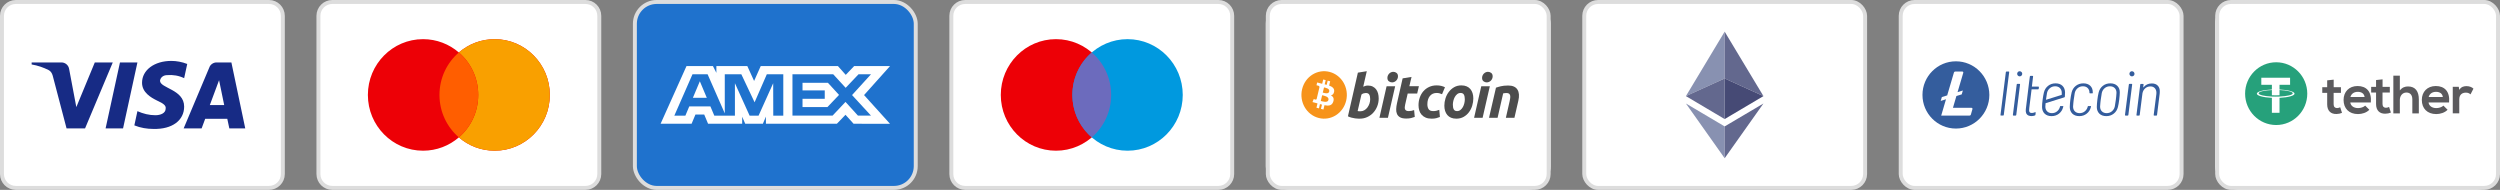 <svg width="632" height="48" viewBox="0 0 632 48" fill="none" xmlns="http://www.w3.org/2000/svg">
<rect x="0" y="0" width="632" height="48" fill="#808080" stroke="none"/>
<path d="M4 0.5H68C69.933 0.5 71.5 2.067 71.5 4V44C71.5 45.933 69.933 47.5 68 47.5H4C2.067 47.5 0.5 45.933 0.5 44V4C0.5 2.067 2.067 0.5 4 0.5Z" fill="white" stroke="#DDDDDD"/>
<path fill-rule="evenodd" clip-rule="evenodd" d="M21.5 32.464H16.827L13.323 19.121C13.156 18.507 12.803 17.964 12.284 17.709C10.987 17.066 9.559 16.555 8 16.297V15.783H15.528C16.567 15.783 17.347 16.555 17.477 17.451L19.295 27.076L23.966 15.783H28.509L21.5 32.464ZM31.107 32.464H26.693L30.328 15.783H34.741L31.107 32.464ZM40.451 20.404C40.581 19.506 41.36 18.992 42.269 18.992C43.698 18.863 45.254 19.121 46.553 19.762L47.332 16.17C46.034 15.656 44.605 15.398 43.308 15.398C39.025 15.398 35.908 17.709 35.908 20.916C35.908 23.355 38.115 24.636 39.674 25.408C41.36 26.178 42.01 26.691 41.88 27.461C41.88 28.615 40.581 29.129 39.285 29.129C37.726 29.129 36.167 28.744 34.741 28.101L33.962 31.695C35.52 32.336 37.206 32.593 38.765 32.593C43.568 32.72 46.553 30.412 46.553 26.947C46.553 22.584 40.451 22.328 40.451 20.404V20.404ZM62 32.464L58.496 15.783H54.732C53.952 15.783 53.173 16.297 52.913 17.066L46.424 32.464H50.968L51.874 30.027H57.457L57.976 32.464H62ZM55.381 20.275L56.678 26.562H53.043L55.381 20.275Z" fill="#172B85"/>
<path d="M84 0.5H148C149.933 0.5 151.5 2.067 151.5 4V44C151.5 45.933 149.933 47.5 148 47.5H84C82.067 47.5 80.5 45.933 80.5 44V4C80.5 2.067 82.067 0.5 84 0.5Z" fill="white" stroke="#DDDDDD"/>
<path fill-rule="evenodd" clip-rule="evenodd" d="M116 34.73C113.564 36.831 110.404 38.098 106.951 38.098C99.246 38.098 93 31.786 93 23.998C93 16.211 99.246 9.898 106.951 9.898C110.404 9.898 113.564 11.166 116 13.267C118.436 11.166 121.596 9.898 125.049 9.898C132.754 9.898 139 16.211 139 23.998C139 31.786 132.754 38.098 125.049 38.098C121.596 38.098 118.436 36.831 116 34.73Z" fill="#ED0006"/>
<path fill-rule="evenodd" clip-rule="evenodd" d="M116 34.73C119 32.144 120.902 28.296 120.902 23.998C120.902 19.701 119 15.853 116 13.267C118.436 11.166 121.596 9.898 125.049 9.898C132.754 9.898 139 16.211 139 23.998C139 31.786 132.754 38.098 125.049 38.098C121.596 38.098 118.436 36.831 116 34.73Z" fill="#F9A000"/>
<path fill-rule="evenodd" clip-rule="evenodd" d="M115.999 34.729C118.999 32.143 120.901 28.294 120.901 23.997C120.901 19.7 118.999 15.852 115.999 13.266C113 15.852 111.098 19.7 111.098 23.997C111.098 28.294 113 32.143 115.999 34.729Z" fill="#FF5E00"/>
<rect x="160.5" y="0.5" width="71" height="47" rx="5.5" fill="#1F72CD" stroke="#DDDDDD"/>
<path fill-rule="evenodd" clip-rule="evenodd" d="M173.546 16.703L167 31.284H174.836L175.808 28.959H178.028L179 31.284H187.625V29.51L188.394 31.284H192.855L193.624 29.473V31.284H211.563L213.744 29.02L215.786 31.284L225 31.303L218.434 24.035L225 16.703H215.929L213.806 18.926L211.828 16.703H192.313L190.637 20.467L188.922 16.703H181.102V18.417L180.232 16.703H173.546ZM200.333 18.774H210.634L213.785 22.2L217.037 18.774H220.188L215.401 24.032L220.188 29.23H216.894L213.744 25.765L210.475 29.23H200.333V18.774ZM202.877 22.85V20.94V20.938H209.305L212.109 23.993L209.181 27.064H202.877V24.979H208.497V22.85H202.877ZM175.062 18.774H178.882L183.224 28.661V18.774H187.408L190.761 25.863L193.852 18.774H198.016V29.237H195.482L195.462 21.038L191.768 29.237H189.502L185.788 21.038V29.237H180.576L179.588 26.891H174.25L173.264 29.235H170.472L175.062 18.774ZM175.162 24.723L176.92 20.544L178.677 24.723H175.162Z" fill="white"/>
<path d="M244 0.5H308C309.933 0.5 311.5 2.067 311.5 4V44C311.5 45.933 309.933 47.5 308 47.5H244C242.067 47.5 240.5 45.933 240.5 44V4C240.5 2.067 242.067 0.5 244 0.5Z" fill="white" stroke="#DDDDDD"/>
<path d="M280.902 23.998C280.902 31.786 274.656 38.098 266.951 38.098C259.246 38.098 253 31.786 253 23.998C253 16.211 259.246 9.898 266.951 9.898C274.656 9.898 280.902 16.211 280.902 23.998Z" fill="#ED0006"/>
<path d="M298.999 23.998C298.999 31.786 292.753 38.098 285.048 38.098C277.344 38.098 271.098 31.786 271.098 23.998C271.098 16.211 277.344 9.898 285.048 9.898C292.753 9.898 298.999 16.211 298.999 23.998Z" fill="#0099DF"/>
<path fill-rule="evenodd" clip-rule="evenodd" d="M275.999 34.729C278.999 32.143 280.901 28.294 280.901 23.997C280.901 19.7 278.999 15.852 275.999 13.266C273 15.852 271.098 19.7 271.098 23.997C271.098 28.294 273 32.143 275.999 34.729Z" fill="#6C6BBD"/>
<rect x="320" width="72" height="48" rx="6" fill="white"/>
<rect x="320.5" y="0.5" width="71" height="47" rx="3.5" fill="white" stroke="#DDDDDD"/>
<g clip-path="url(#clip0_7179_3858)">
<path d="M340.311 25.451C339.544 28.666 336.429 30.622 333.352 29.82C330.277 29.019 328.405 25.763 329.172 22.549C329.939 19.334 333.054 17.378 336.13 18.18C339.206 18.981 341.078 22.237 340.311 25.451Z" fill="#F7931A"/>
<path d="M337.272 23.148C337.386 22.35 336.805 21.921 336.009 21.634L336.267 20.553L335.637 20.389L335.386 21.442C335.22 21.399 335.05 21.358 334.881 21.318L335.134 20.258L334.505 20.094L334.246 21.175C334.109 21.142 333.975 21.11 333.844 21.076L333.845 21.073L332.976 20.846L332.808 21.549C332.808 21.549 333.276 21.661 333.266 21.668C333.521 21.735 333.567 21.911 333.559 22.051L333.265 23.283C333.283 23.288 333.306 23.294 333.331 23.305C333.31 23.299 333.288 23.293 333.264 23.288L332.852 25.014C332.821 25.095 332.742 25.216 332.564 25.17C332.57 25.179 332.106 25.05 332.106 25.05L331.793 25.804L332.613 26.017C332.765 26.058 332.915 26.099 333.062 26.139L332.801 27.233L333.431 27.397L333.689 26.314C333.861 26.363 334.028 26.408 334.191 26.451L333.934 27.528L334.564 27.692L334.824 26.6C335.899 26.812 336.707 26.727 337.047 25.711C337.321 24.894 337.033 24.422 336.468 24.115C336.879 24.016 337.189 23.733 337.272 23.148ZM335.833 25.257C335.638 26.075 334.321 25.633 333.894 25.522L334.24 24.073C334.667 24.184 336.036 24.405 335.833 25.257ZM336.028 23.137C335.85 23.88 334.753 23.502 334.398 23.41L334.711 22.095C335.067 22.188 336.213 22.361 336.028 23.137Z" fill="white"/>
<path d="M345.829 21.628C346.295 21.628 346.697 21.716 347.035 21.887C347.375 22.06 347.655 22.293 347.88 22.585C348.102 22.88 348.267 23.224 348.374 23.618C348.48 24.014 348.533 24.439 348.533 24.894C348.533 25.593 348.41 26.253 348.163 26.876C347.915 27.499 347.579 28.04 347.152 28.501C346.726 28.962 346.222 29.325 345.641 29.593C345.061 29.862 344.43 29.996 343.753 29.996C343.665 29.996 343.511 29.993 343.294 29.989C343.076 29.984 342.826 29.96 342.546 29.921C342.264 29.88 341.967 29.819 341.652 29.738C341.338 29.658 341.039 29.546 340.758 29.404L343.272 18.365L345.524 18L344.624 21.917C344.817 21.827 345.011 21.756 345.205 21.705C345.399 21.655 345.607 21.628 345.829 21.628ZM343.94 28.129C344.279 28.129 344.599 28.042 344.899 27.871C345.2 27.699 345.46 27.468 345.678 27.18C345.896 26.89 346.068 26.564 346.193 26.2C346.319 25.836 346.383 25.456 346.383 25.06C346.383 24.574 346.305 24.195 346.15 23.922C345.995 23.649 345.709 23.512 345.292 23.512C345.156 23.512 344.98 23.539 344.762 23.587C344.544 23.639 344.348 23.746 344.173 23.907L343.214 28.067C343.272 28.078 343.323 28.088 343.367 28.098C343.41 28.108 343.457 28.115 343.504 28.12C343.554 28.126 343.61 28.129 343.679 28.129C343.748 28.129 343.834 28.129 343.94 28.129Z" fill="#4D4D4D"/>
<path d="M350.866 29.788H348.715L350.531 21.801H352.697L350.866 29.788ZM351.913 20.828C351.612 20.828 351.34 20.735 351.099 20.548C350.855 20.362 350.735 20.075 350.735 19.689C350.735 19.477 350.776 19.278 350.858 19.09C350.941 18.903 351.049 18.741 351.185 18.604C351.321 18.468 351.478 18.359 351.657 18.277C351.837 18.197 352.028 18.156 352.232 18.156C352.532 18.156 352.803 18.25 353.045 18.437C353.287 18.625 353.408 18.911 353.408 19.295C353.408 19.508 353.367 19.708 353.285 19.895C353.203 20.083 353.094 20.244 352.958 20.381C352.823 20.518 352.665 20.626 352.486 20.707C352.306 20.789 352.116 20.828 351.913 20.828Z" fill="#4D4D4D"/>
<path d="M354.585 19.81L356.837 19.445L356.284 21.799H358.697L358.261 23.652H355.863L355.224 26.445C355.165 26.678 355.132 26.896 355.123 27.098C355.112 27.301 355.137 27.475 355.195 27.622C355.253 27.769 355.357 27.883 355.507 27.963C355.657 28.044 355.872 28.086 356.154 28.086C356.386 28.086 356.612 28.062 356.83 28.017C357.048 27.972 357.268 27.909 357.491 27.827L357.651 29.559C357.361 29.67 357.046 29.766 356.707 29.847C356.367 29.928 355.965 29.968 355.5 29.968C354.832 29.968 354.314 29.864 353.945 29.658C353.576 29.45 353.316 29.166 353.16 28.806C353.006 28.448 352.937 28.035 352.956 27.569C352.976 27.103 353.043 26.613 353.16 26.096L354.585 19.81Z" fill="#4D4D4D"/>
<path d="M358.602 26.598C358.602 25.91 358.708 25.261 358.921 24.654C359.134 24.046 359.44 23.515 359.838 23.058C360.234 22.604 360.716 22.245 361.284 21.981C361.849 21.718 362.482 21.586 363.18 21.586C363.616 21.586 364.006 21.629 364.349 21.715C364.694 21.803 365.006 21.915 365.288 22.057L364.546 23.819C364.352 23.737 364.151 23.665 363.943 23.599C363.735 23.532 363.481 23.5 363.18 23.5C362.462 23.5 361.894 23.759 361.472 24.274C361.051 24.79 360.839 25.484 360.839 26.355C360.839 26.871 360.946 27.288 361.16 27.608C361.373 27.927 361.766 28.086 362.337 28.086C362.618 28.086 362.89 28.055 363.151 27.995C363.413 27.934 363.645 27.858 363.849 27.767L364.009 29.574C363.737 29.684 363.437 29.784 363.108 29.871C362.778 29.955 362.386 29.999 361.93 29.999C361.329 29.999 360.821 29.907 360.404 29.726C359.988 29.543 359.644 29.299 359.373 28.99C359.101 28.68 358.905 28.318 358.784 27.903C358.663 27.488 358.602 27.053 358.602 26.598Z" fill="#4D4D4D"/>
<path d="M368.154 29.999C367.641 29.999 367.195 29.917 366.817 29.756C366.44 29.594 366.127 29.367 365.88 29.072C365.633 28.779 365.448 28.432 365.321 28.032C365.194 27.633 365.133 27.19 365.133 26.705C365.133 26.097 365.226 25.488 365.415 24.882C365.603 24.274 365.882 23.728 366.252 23.242C366.618 22.756 367.07 22.359 367.602 22.049C368.134 21.741 368.746 21.586 369.433 21.586C369.937 21.586 370.38 21.668 370.764 21.83C371.145 21.991 371.46 22.22 371.708 22.513C371.954 22.807 372.141 23.153 372.266 23.553C372.393 23.952 372.455 24.396 372.455 24.882C372.455 25.488 372.363 26.096 372.18 26.705C371.997 27.31 371.725 27.858 371.366 28.344C371.008 28.83 370.56 29.227 370.022 29.536C369.485 29.844 368.862 29.999 368.154 29.999ZM369.23 23.5C368.911 23.5 368.629 23.597 368.387 23.788C368.145 23.981 367.942 24.224 367.778 24.517C367.612 24.812 367.489 25.133 367.406 25.482C367.323 25.831 367.283 26.162 367.283 26.476C367.283 26.983 367.361 27.377 367.515 27.661C367.671 27.944 367.951 28.086 368.358 28.086C368.678 28.086 368.959 27.99 369.202 27.797C369.442 27.605 369.646 27.362 369.811 27.068C369.976 26.776 370.1 26.454 370.183 26.104C370.264 25.756 370.306 25.423 370.306 25.11C370.306 24.604 370.228 24.209 370.073 23.925C369.918 23.642 369.636 23.5 369.23 23.5Z" fill="#4D4D4D"/>
<path d="M374.801 29.788H372.648L374.465 21.801H376.632L374.801 29.788ZM375.846 20.828C375.546 20.828 375.274 20.735 375.033 20.548C374.791 20.362 374.669 20.075 374.669 19.689C374.669 19.477 374.711 19.278 374.793 19.09C374.875 18.903 374.984 18.741 375.12 18.604C375.255 18.468 375.414 18.359 375.593 18.277C375.771 18.197 375.963 18.156 376.166 18.156C376.466 18.156 376.738 18.25 376.98 18.437C377.222 18.625 377.344 18.911 377.344 19.295C377.344 19.508 377.301 19.708 377.22 19.895C377.138 20.083 377.029 20.244 376.894 20.381C376.757 20.518 376.6 20.626 376.422 20.707C376.241 20.789 376.051 20.828 375.846 20.828Z" fill="#4D4D4D"/>
<path d="M378.181 22.165C378.345 22.115 378.527 22.055 378.725 21.989C378.924 21.924 379.147 21.863 379.395 21.809C379.641 21.752 379.918 21.706 380.223 21.671C380.528 21.635 380.875 21.617 381.261 21.617C382.395 21.617 383.177 21.962 383.609 22.651C384.041 23.339 384.115 24.281 383.835 25.475L382.846 29.787H380.681L381.64 25.566C381.698 25.302 381.744 25.047 381.778 24.798C381.812 24.552 381.81 24.334 381.77 24.146C381.732 23.96 381.642 23.808 381.502 23.69C381.36 23.573 381.146 23.515 380.855 23.515C380.574 23.515 380.289 23.547 379.998 23.608L378.588 29.787H376.422L378.181 22.165Z" fill="#4D4D4D"/>
</g>
<rect x="400.5" y="0.5" width="71" height="47" rx="3.5" fill="white" stroke="#DDDDDD"/>
<path d="M435.993 8L426.199 24.296L435.993 19.837V8Z" fill="#8891B1"/>
<path d="M435.993 19.836L426.199 24.294L435.993 30.101V19.836Z" fill="#63688E"/>
<path d="M445.798 24.296L435.992 8V19.837L445.798 24.296Z" fill="#63688E"/>
<path d="M435.992 30.101L445.798 24.294L435.992 19.836V30.101Z" fill="#464A75"/>
<path d="M426.199 26.164L435.993 40V31.959L426.199 26.164Z" fill="#8891B1"/>
<path d="M435.992 31.959V40L445.798 26.164L435.992 31.959Z" fill="#63688E"/>
<rect x="480.5" y="0.5" width="71" height="47" rx="3.5" fill="white" stroke="#DDDDDD"/>
<path d="M494.453 15.5C489.785 15.5 486 19.306 486 24C486 28.694 489.785 32.5 494.453 32.5C499.121 32.5 502.906 28.694 502.906 24C502.897 19.306 499.121 15.5 494.453 15.5ZM494.579 24.273L493.706 27.259H498.403C498.568 27.259 498.675 27.416 498.636 27.572L498.228 28.987C498.19 29.123 498.063 29.221 497.918 29.221H490.736L491.949 25.093L490.61 25.513L490.901 24.537L492.25 24.117L493.958 18.32C493.997 18.184 494.123 18.086 494.269 18.086H496.084C496.249 18.086 496.355 18.242 496.317 18.398L494.87 23.297L496.21 22.878L495.919 23.863L494.579 24.273Z" fill="#345D9D"/>
<path d="M507.788 18.078H507.264C507.167 18.078 507.099 18.137 507.079 18.234L505.721 29.057C505.711 29.164 505.74 29.213 505.847 29.213H506.371C506.477 29.213 506.536 29.164 506.555 29.057L507.924 18.234C507.953 18.127 507.894 18.078 507.788 18.078Z" fill="#345D9D"/>
<path d="M510.536 21.195H510.011C509.914 21.195 509.846 21.244 509.827 21.352L508.857 29.061C508.847 29.168 508.905 29.217 509.002 29.217H509.526C509.623 29.217 509.691 29.168 509.711 29.061L510.671 21.361C510.681 21.254 510.642 21.195 510.536 21.195Z" fill="#345D9D"/>
<path d="M533.496 21.07C532.768 21.07 532.138 21.275 531.604 21.695C531.07 22.114 530.721 22.661 530.546 23.344C530.4 23.9 530.274 24.681 530.216 25.208C530.138 25.921 530.07 26.506 530.07 27.072C530.08 27.765 530.303 28.311 530.721 28.731C531.148 29.141 531.73 29.356 532.467 29.356C533.205 29.356 533.816 29.151 534.35 28.731C534.884 28.321 535.233 27.765 535.408 27.072C535.525 26.613 535.641 25.999 535.738 25.208C535.835 24.388 535.884 23.764 535.884 23.334C535.884 22.651 535.67 22.105 535.243 21.695C534.806 21.275 534.224 21.07 533.496 21.07ZM534.971 24.457C534.923 24.847 534.894 25.101 534.884 25.208C534.787 26.008 534.7 26.574 534.622 26.916C534.506 27.423 534.253 27.833 533.875 28.145C533.496 28.458 533.05 28.604 532.555 28.604C532.06 28.604 531.652 28.448 531.351 28.145C531.051 27.843 530.905 27.443 530.905 26.945C530.905 26.682 530.934 26.35 530.983 25.959C531.031 25.569 531.06 25.315 531.07 25.208C531.167 24.447 531.254 23.881 531.332 23.5C531.448 22.993 531.701 22.583 532.079 22.271C532.458 21.958 532.904 21.812 533.399 21.812C533.894 21.812 534.302 21.968 534.603 22.261C534.903 22.563 535.049 22.963 535.049 23.461C535.049 23.744 535.02 24.066 534.971 24.457Z" fill="#345D9D"/>
<path d="M538.875 21.195H538.361C538.264 21.195 538.196 21.254 538.177 21.352L537.196 29.061C537.187 29.168 537.245 29.217 537.342 29.217H537.866C537.963 29.217 538.031 29.168 538.05 29.061L539.011 21.361C539.021 21.254 538.982 21.195 538.875 21.195Z" fill="#345D9D"/>
<path d="M545.492 21.66C545.132 21.279 544.628 21.094 543.968 21.094C543.541 21.094 543.153 21.172 542.794 21.338C542.434 21.504 542.134 21.748 541.881 22.079C541.833 22.118 541.813 22.109 541.813 22.05L541.891 21.367C541.901 21.269 541.862 21.211 541.765 21.211H541.241C541.144 21.211 541.076 21.269 541.056 21.367L540.096 29.067C540.086 29.164 540.115 29.223 540.222 29.223H540.746C540.843 29.223 540.911 29.164 540.92 29.067L541.619 23.543C541.736 23.026 541.978 22.606 542.337 22.304C542.696 22.001 543.123 21.845 543.628 21.845C544.094 21.845 544.463 21.992 544.735 22.284C545.006 22.577 545.142 22.968 545.142 23.465C545.142 23.611 545.132 23.729 545.123 23.817L544.453 29.067C544.453 29.116 544.453 29.145 544.473 29.174C544.502 29.203 544.54 29.223 544.599 29.223H545.123C545.22 29.223 545.288 29.174 545.297 29.067L545.967 23.69C545.987 23.475 545.996 23.319 545.996 23.211C546.025 22.548 545.851 22.031 545.492 21.66Z" fill="#345D9D"/>
<path d="M510.874 18.083C510.563 17.917 510.166 18.034 510.01 18.356C509.845 18.668 509.971 19.069 510.282 19.234C510.593 19.4 510.981 19.273 511.146 18.961C511.311 18.639 511.194 18.249 510.874 18.083Z" fill="#345D9D"/>
<path d="M539.253 18.083C538.942 17.917 538.544 18.034 538.389 18.356C538.224 18.668 538.35 19.069 538.661 19.234C538.971 19.4 539.369 19.273 539.534 18.961C539.69 18.639 539.563 18.249 539.253 18.083Z" fill="#345D9D"/>
<path d="M526.664 21.07C525.936 21.07 525.305 21.285 524.772 21.695C524.238 22.114 523.889 22.661 523.714 23.344C523.568 23.9 523.432 24.779 523.384 25.208C523.316 25.833 523.238 26.506 523.238 27.072C523.248 27.765 523.471 28.311 523.889 28.731C524.316 29.141 524.898 29.356 525.635 29.356C526.373 29.356 526.984 29.151 527.518 28.731C528.052 28.321 528.401 27.765 528.576 27.072C528.586 27.014 528.605 26.955 528.615 26.896C528.625 26.848 528.586 26.808 528.547 26.808H527.897C527.858 26.808 527.809 26.828 527.8 26.887C527.8 26.896 527.79 26.916 527.79 26.916C527.674 27.423 527.421 27.833 527.043 28.145C526.664 28.458 526.218 28.604 525.723 28.604C525.228 28.604 524.82 28.448 524.519 28.145C524.218 27.843 524.073 27.443 524.073 26.945C524.073 26.682 524.102 26.35 524.151 25.959C524.189 25.628 524.228 25.315 524.238 25.208C524.335 24.447 524.422 23.881 524.5 23.5C524.616 22.993 524.869 22.583 525.247 22.271C525.626 21.958 526.072 21.812 526.567 21.812C527.062 21.812 527.47 21.958 527.771 22.261C528.071 22.563 528.217 22.963 528.217 23.461V23.471C528.217 23.539 528.275 23.598 528.343 23.598H528.955C529.003 23.598 529.052 23.559 529.052 23.5V23.315C529.052 22.632 528.838 22.085 528.411 21.675C527.974 21.275 527.402 21.07 526.664 21.07Z" fill="#345D9D"/>
<path d="M521.394 21.695C520.967 21.285 520.384 21.07 519.656 21.07C518.928 21.07 518.298 21.275 517.764 21.695C517.23 22.114 516.881 22.661 516.706 23.344C516.56 23.9 516.493 24.398 516.376 25.208C516.269 26.008 516.23 26.506 516.23 27.072C516.24 27.765 516.463 28.311 516.881 28.731C517.308 29.141 517.89 29.356 518.628 29.356C519.365 29.356 519.977 29.151 520.51 28.731C521.044 28.321 521.394 27.765 521.568 27.072C521.578 27.014 521.597 26.955 521.607 26.896C521.617 26.848 521.588 26.808 521.539 26.808H520.889C520.85 26.808 520.802 26.828 520.792 26.887C520.792 26.896 520.782 26.916 520.782 26.916C520.666 27.423 520.413 27.833 520.035 28.145C519.656 28.458 519.21 28.604 518.715 28.604C518.22 28.604 517.812 28.448 517.512 28.145C517.211 27.843 517.065 27.443 517.065 26.945C517.065 26.711 517.085 26.418 517.123 26.086L521.84 24.613C521.937 24.584 521.976 24.535 521.995 24.418C522.024 24.174 522.044 23.754 522.044 23.325C522.034 22.71 521.821 22.105 521.394 21.695ZM521.209 23.91C521.209 23.959 521.18 23.998 521.132 24.008L517.22 25.228V25.208C517.317 24.447 517.405 23.881 517.482 23.5C517.599 22.993 517.851 22.583 518.23 22.271C518.608 21.958 519.055 21.812 519.55 21.812C520.045 21.812 520.452 21.968 520.753 22.261C521.229 22.759 521.238 23.266 521.209 23.91Z" fill="#345D9D"/>
<path d="M514.438 28.373C514.535 28.324 514.642 28.392 514.622 28.499L514.554 29.026C514.545 29.095 514.496 29.153 514.438 29.183C513.972 29.358 513.322 29.436 512.798 29.202C512.196 28.929 512.041 28.334 512.128 27.592L512.817 21.942L512.914 21.131L513.147 19.336C513.157 19.229 513.225 19.18 513.331 19.18H513.836C513.953 19.18 513.982 19.248 513.962 19.336L513.661 21.893H515.302C515.399 21.893 515.437 21.951 515.437 22.049L515.389 22.42C515.379 22.478 515.369 22.508 515.34 22.547C515.311 22.576 515.253 22.585 515.214 22.585H513.584L513.011 27.221C512.953 27.719 512.885 28.168 513.137 28.412C513.467 28.685 514.108 28.529 514.438 28.373Z" fill="#345D9D"/>
<rect x="560" width="72" height="48" rx="6" fill="white"/>
<rect x="560.5" y="0.5" width="71" height="47" rx="3.5" fill="white" stroke="#DDDDDD"/>
<path d="M575.421 31.605C579.761 31.605 583.279 28.054 583.279 23.674C583.279 19.293 579.761 15.742 575.421 15.742C571.081 15.742 567.562 19.293 567.562 23.674C567.562 28.054 571.081 31.605 575.421 31.605Z" fill="#26A17B"/>
<path d="M576.262 24.411V24.41C576.208 24.414 575.927 24.43 575.303 24.43C574.804 24.43 574.454 24.416 574.33 24.41V24.411C572.411 24.326 570.98 23.989 570.98 23.585C570.98 23.182 572.412 22.844 574.33 22.759V24.076C574.455 24.085 574.815 24.106 575.312 24.106C575.908 24.106 576.206 24.081 576.262 24.076V22.76C578.177 22.847 579.605 23.183 579.605 23.586C579.605 23.989 578.176 24.326 576.262 24.413M576.262 22.623V21.445H578.934V19.648H571.659V21.445H574.331V22.623C572.16 22.724 570.527 23.158 570.527 23.678C570.527 24.198 572.161 24.632 574.331 24.734V28.511H576.263V24.734C578.431 24.633 580.061 24.2 580.061 23.679C580.061 23.16 578.431 22.725 576.263 22.625" fill="white"/>
<path d="M589.955 20.135V22.04H591.789V23.47H589.942V26.368C589.942 27.008 590.292 27.321 590.805 27.321C591.061 27.321 591.358 27.239 591.601 27.117L592.059 28.532C591.588 28.722 591.197 28.804 590.697 28.818C589.255 28.872 588.311 28.042 588.311 26.368V23.47H587.07V22.04H588.311V20.312L589.955 20.135ZM621.581 21.951L621.702 22.726C622.215 21.896 622.902 21.774 623.577 21.774C624.264 21.774 624.925 22.045 625.289 22.413L624.547 23.855C624.21 23.569 623.9 23.419 623.361 23.419C622.498 23.419 621.702 23.881 621.702 25.12V28.658H620.057V21.948L621.581 21.951ZM617.549 24.523C617.442 23.652 616.767 23.216 615.824 23.216C614.934 23.216 614.205 23.652 613.963 24.523H617.549ZM613.936 25.898C614.044 26.728 614.759 27.327 615.918 27.327C616.525 27.327 617.321 27.095 617.699 26.701L618.75 27.749C618.048 28.484 616.903 28.838 615.891 28.838C613.599 28.838 612.236 27.409 612.236 25.259C612.236 23.217 613.611 21.747 615.769 21.747C617.994 21.747 619.384 23.136 619.127 25.898H613.936ZM606.682 19.133V22.861C607.276 22.086 608.003 21.854 608.759 21.854C610.646 21.854 611.483 23.147 611.483 25.121V28.66H609.838V25.135C609.838 23.91 609.204 23.393 608.327 23.393C607.355 23.393 606.682 24.223 606.682 25.231V28.661H605.037V19.134L606.682 19.133ZM602.313 20.059V21.964H604.147V23.393H602.3V26.292C602.3 26.932 602.652 27.244 603.163 27.244C603.42 27.244 603.717 27.163 603.959 27.04L604.418 28.456C603.947 28.646 603.555 28.727 603.056 28.741C601.613 28.796 600.669 27.965 600.669 26.292V23.393H599.429V21.964H600.669V20.236L602.313 20.059ZM597.769 24.523C597.661 23.652 596.987 23.216 596.043 23.216C595.153 23.216 594.424 23.652 594.182 24.523H597.769ZM594.155 25.898C594.263 26.728 594.978 27.327 596.138 27.327C596.744 27.327 597.54 27.095 597.918 26.701L598.969 27.749C598.268 28.484 597.122 28.838 596.11 28.838C593.817 28.838 592.455 27.409 592.455 25.259C592.455 23.217 593.831 21.747 595.987 21.747C598.212 21.747 599.601 23.136 599.345 25.898H594.155Z" fill="#5B5A5D"/>
<defs>
<clipPath id="clip0_7179_3858">
<rect width="55" height="12" fill="white" transform="translate(329 18)"/>
</clipPath>
</defs>
</svg>
